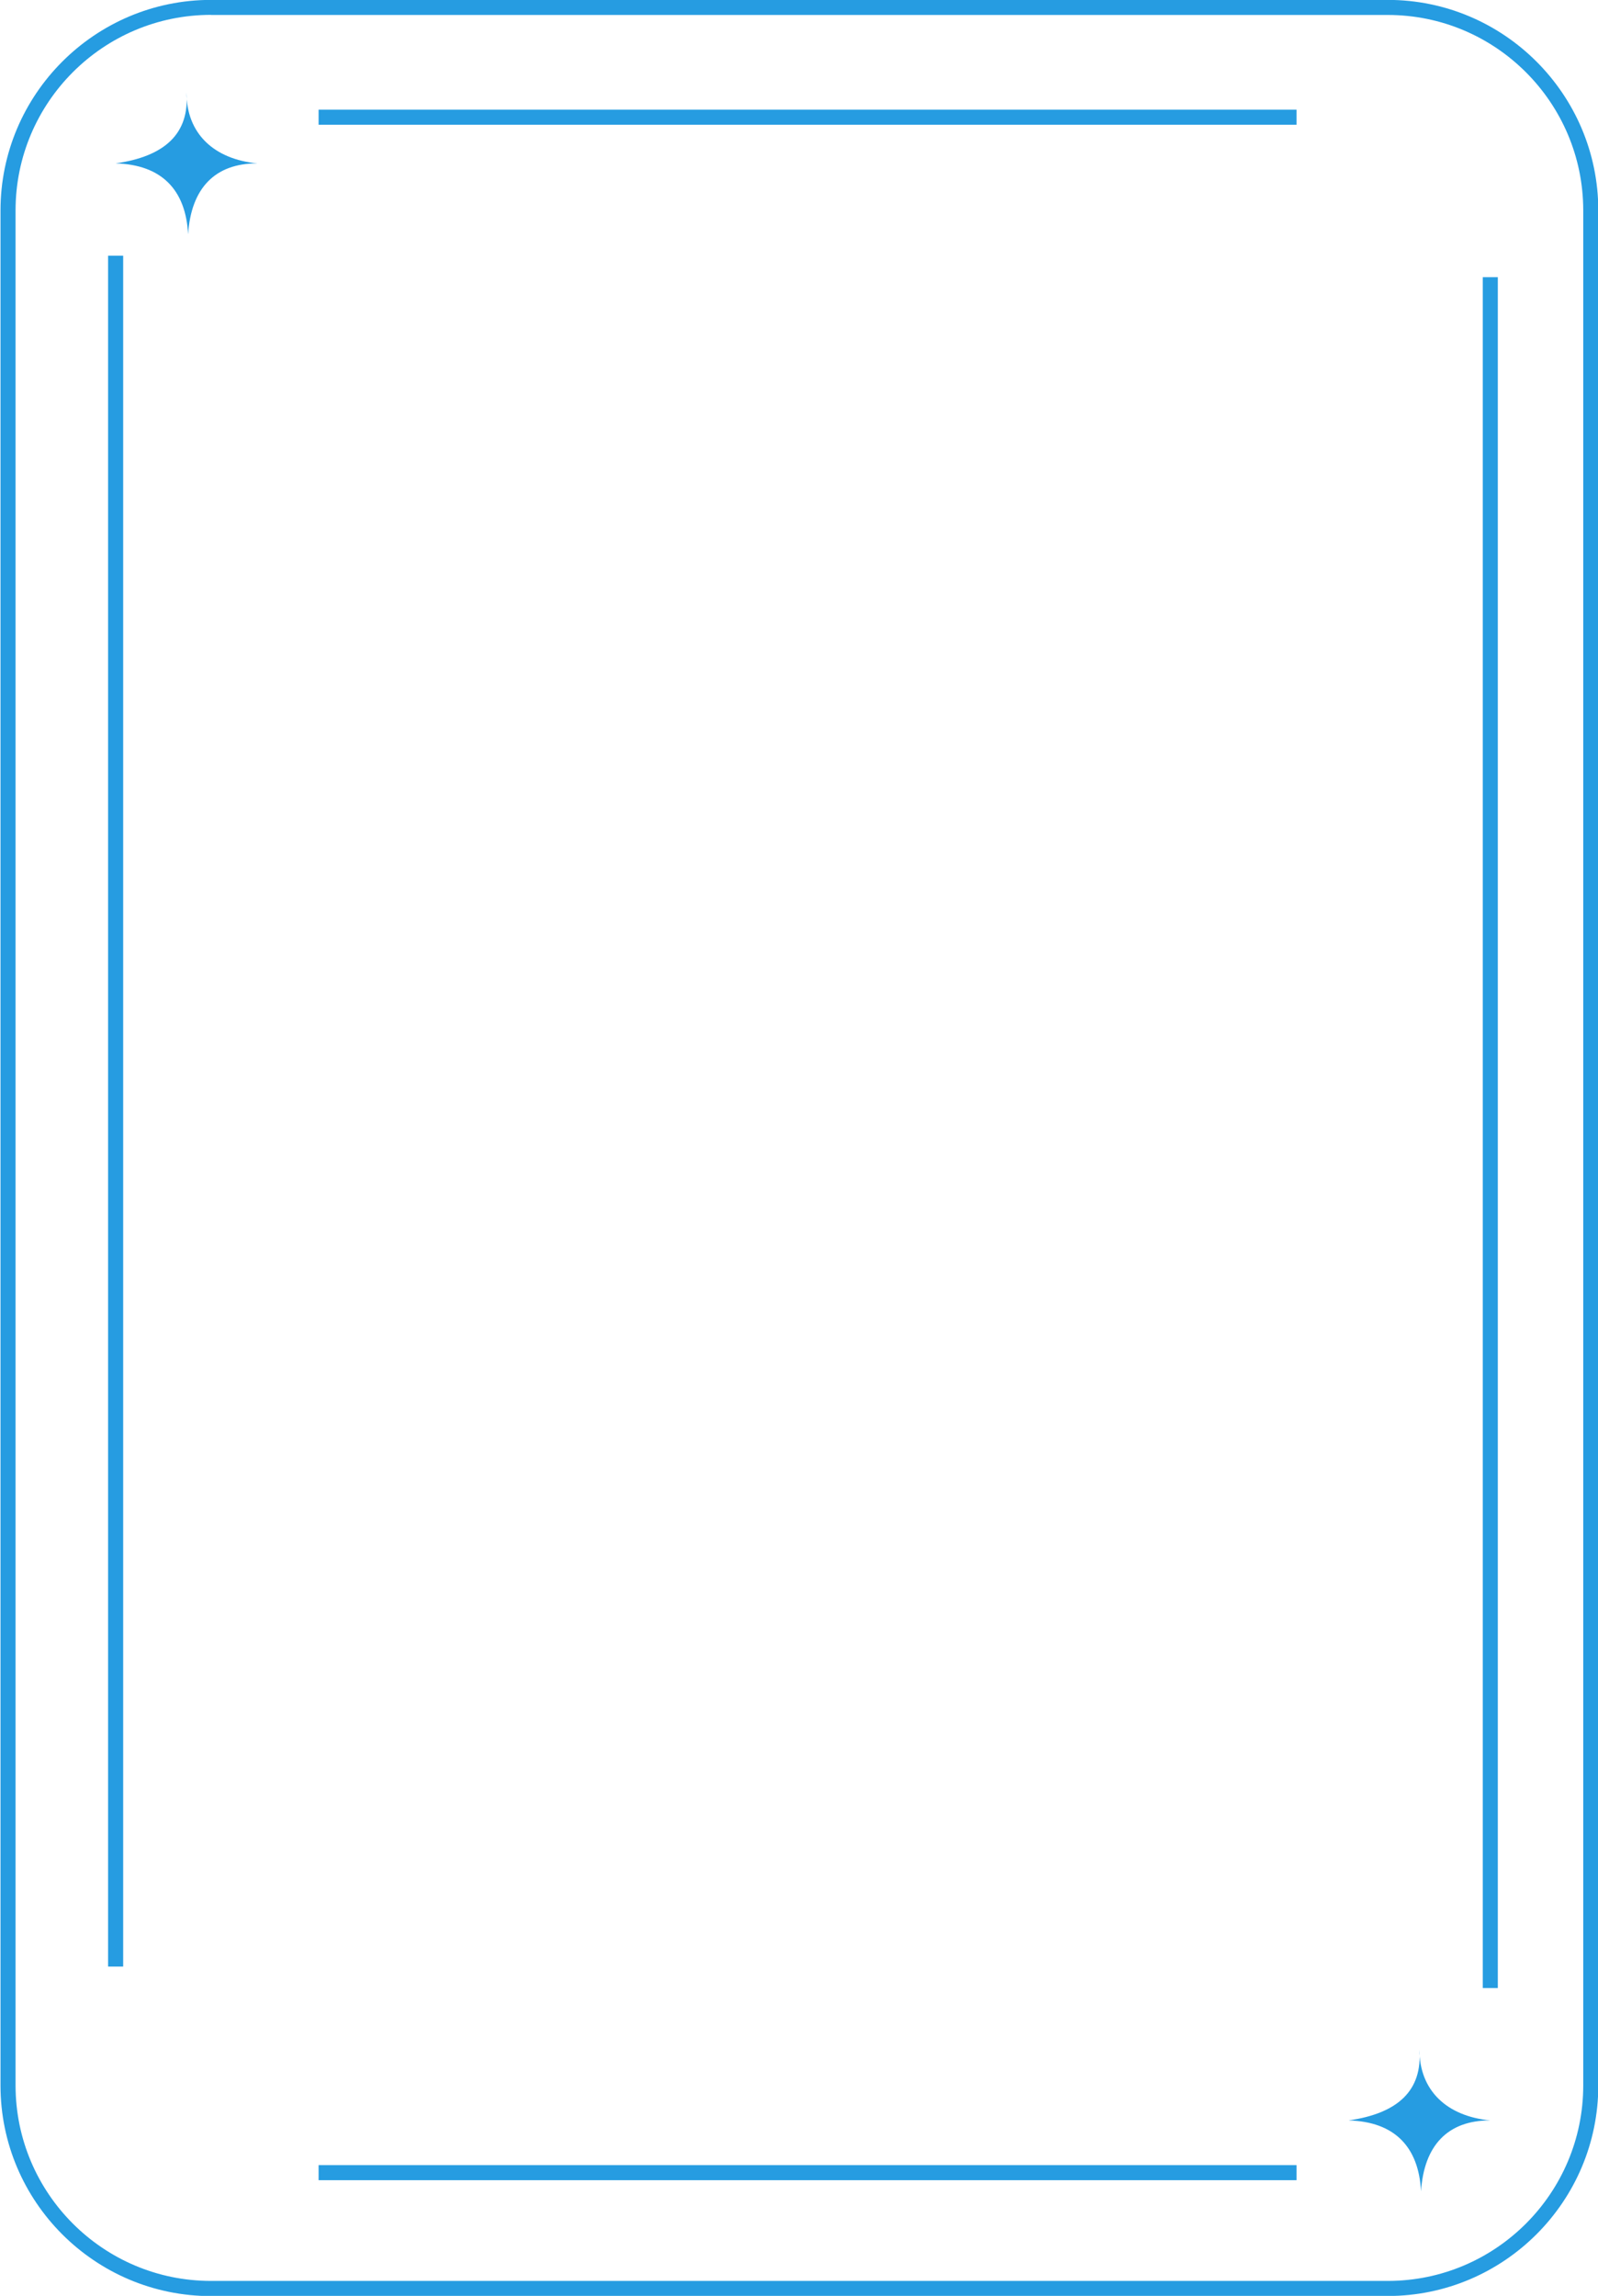 <?xml version="1.0" encoding="UTF-8" standalone="no"?><svg xmlns="http://www.w3.org/2000/svg" xmlns:xlink="http://www.w3.org/1999/xlink" data-name="Layer 1" fill="#000000" height="228.6" preserveAspectRatio="xMidYMid meet" version="1" viewBox="70.8 35.7 159.2 228.6" width="159.2" zoomAndPan="magnify"><g id="change1_1"><path d="M96.44,51.97c-4.24-.02-6.61,2.5-6.9,7.06-.23-4.44-2.65-6.94-7.22-7.06,4.91-.7,7.37-2.97,7.06-7.06,0,4.08,2.72,6.64,7.06,7.06Z" fill="#269ce1"/></g><g id="change1_2"><path d="M219.27,246.83c-4.24-.02-6.61,2.5-6.9,7.06-.23-4.44-2.65-6.94-7.22-7.06,4.91-.7,7.37-2.97,7.06-7.06,0,4.08,2.72,6.64,7.06,7.06Z" fill="#269ce1"/></g><g id="change1_3"><path d="M209.07,264.32H91.82c-11.56,0-20.97-9.41-20.97-20.97V56.66c0-11.56,9.41-20.97,20.97-20.97h117.24c11.56,0,20.97,9.41,20.97,20.97V243.34c0,11.56-9.41,20.97-20.97,20.97ZM91.82,37.18c-10.74,0-19.47,8.73-19.47,19.47V243.34c0,10.74,8.73,19.47,19.47,19.47h117.24c10.74,0,19.47-8.73,19.47-19.47V56.66c0-10.74-8.73-19.47-19.47-19.47H91.82Z" fill="#269ce1"/></g><g id="change1_4"><path d="M102.54 46.62H199.97V48.12H102.54z" fill="#269ce1"/></g><g id="change1_5"><path d="M102.54 251.28H199.97V252.78H102.54z" fill="#269ce1"/></g><g id="change1_6"><path d="M218.52 63.3H220.02V233.65H218.52z" fill="#269ce1"/></g><g id="change1_7"><path d="M81.57 61.16H83.07V231.51H81.57z" fill="#269ce1"/></g></svg>
